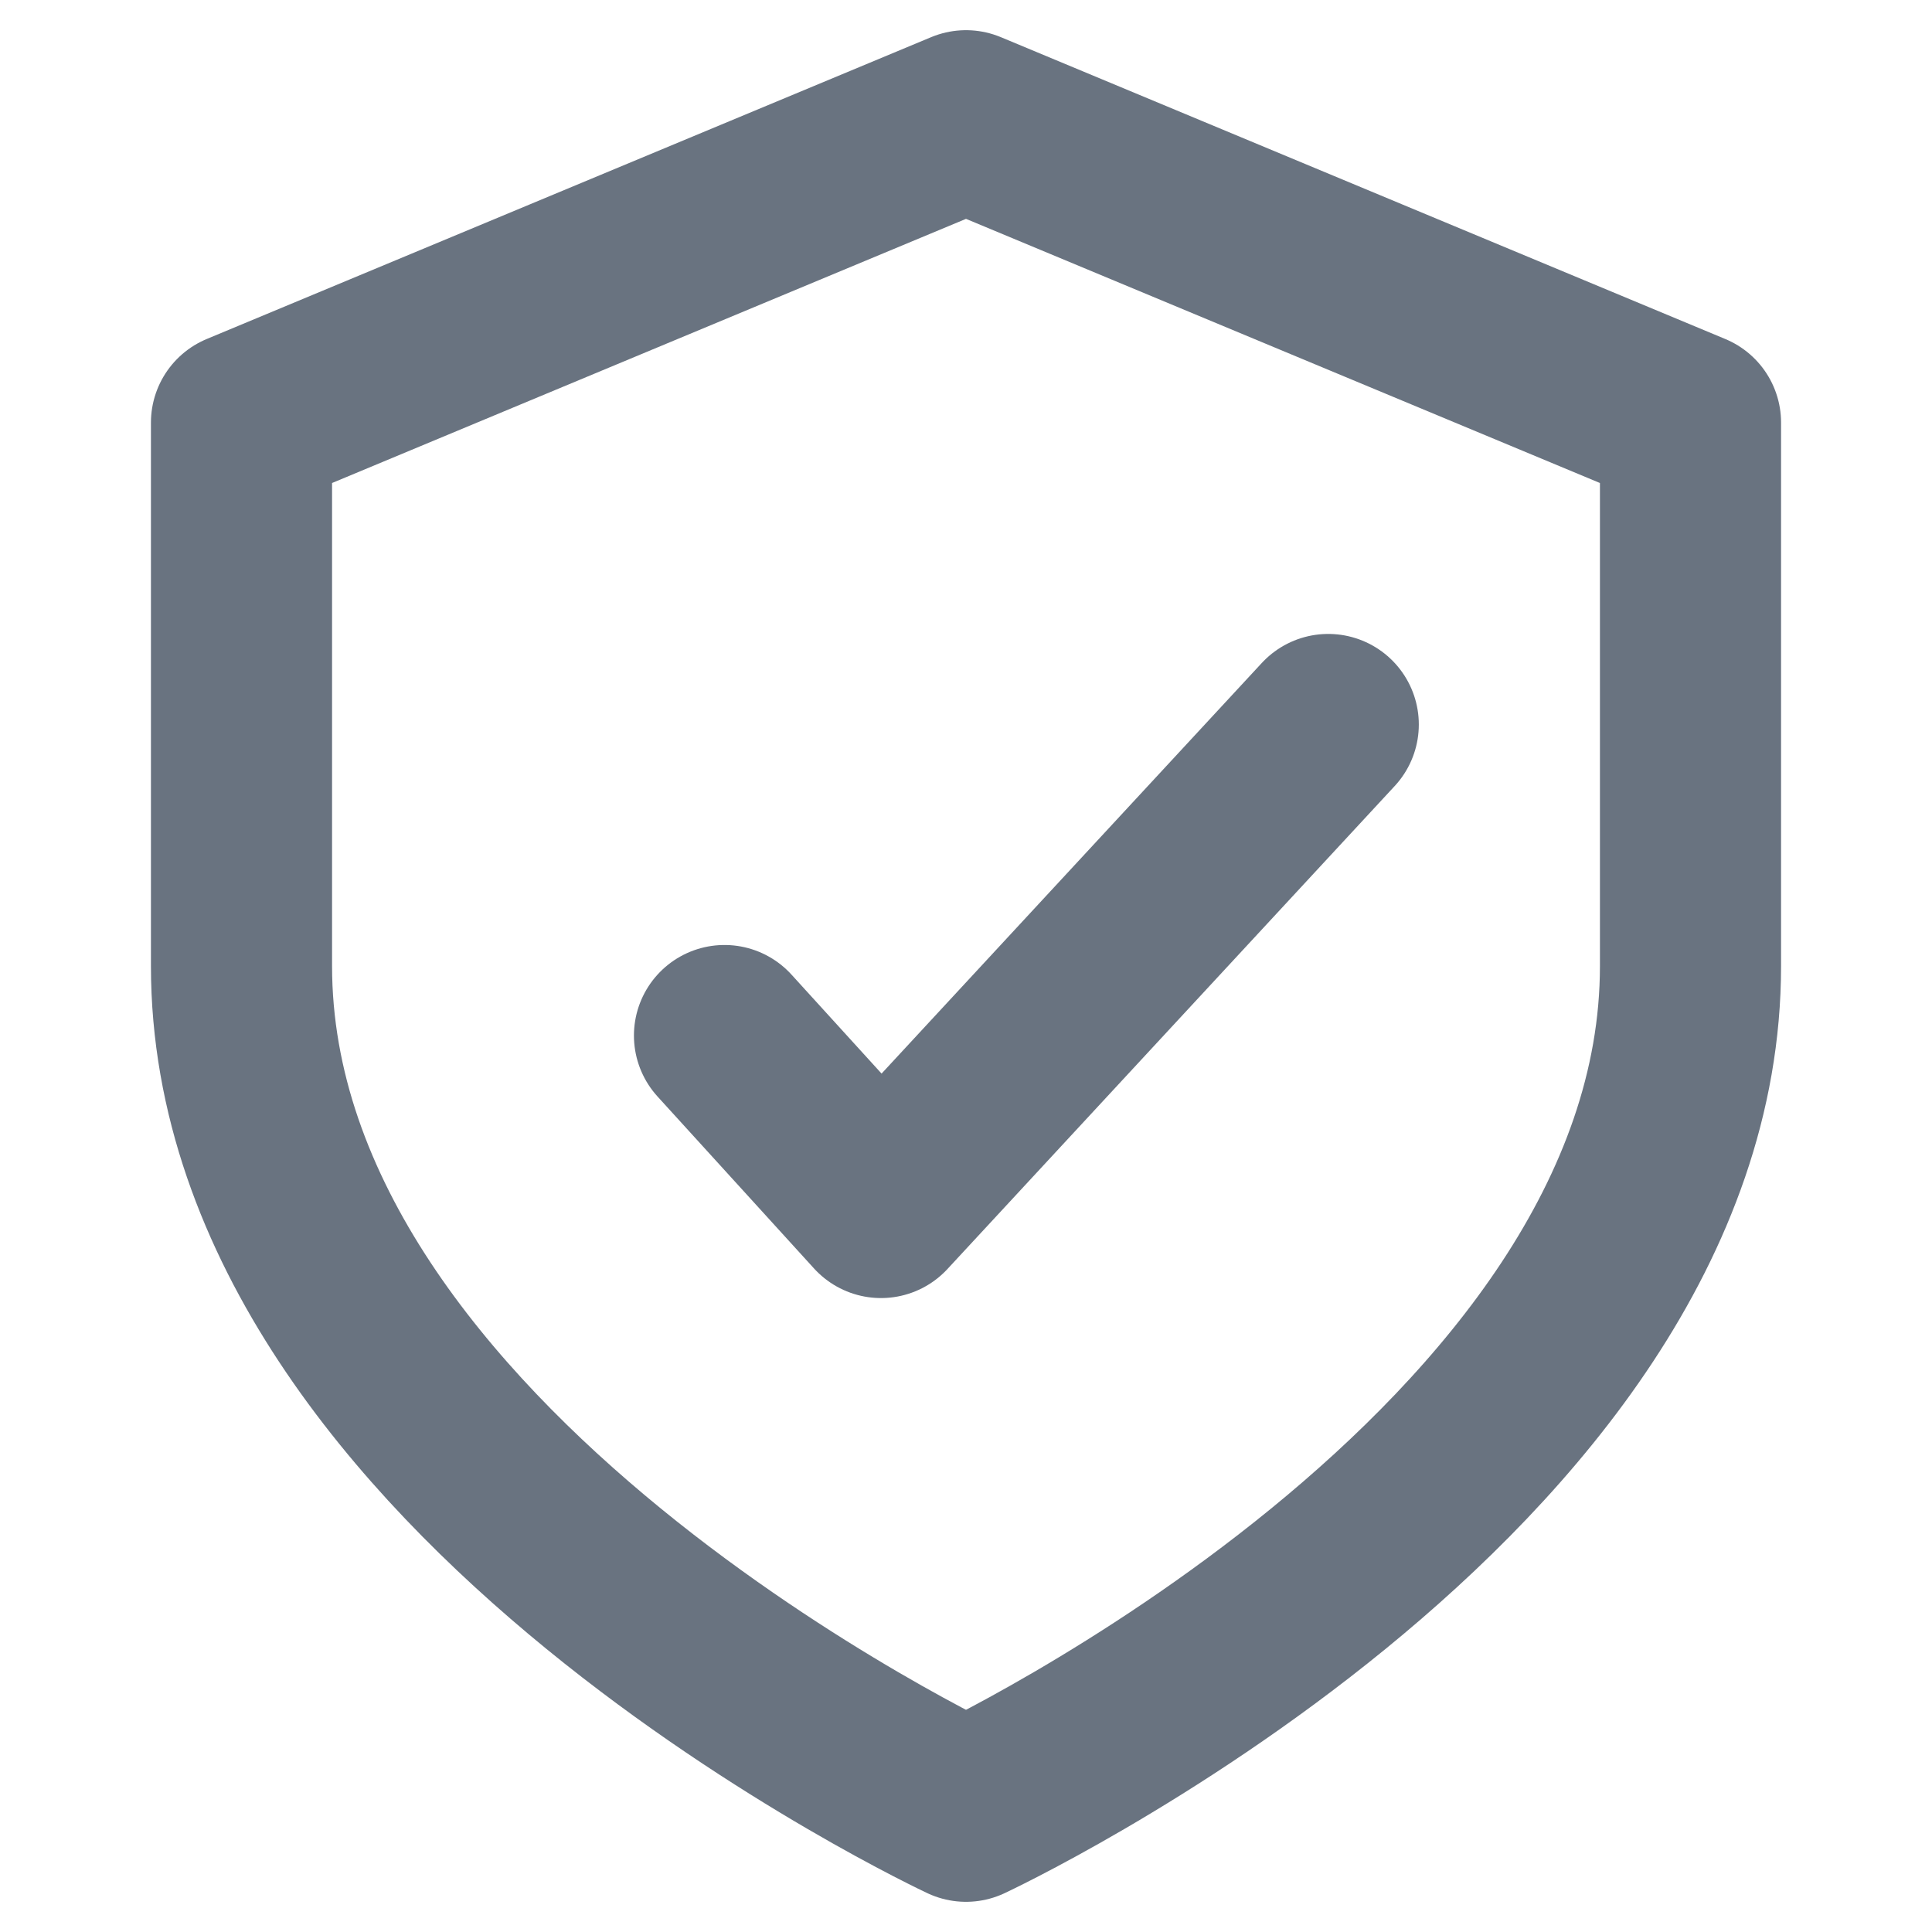 <svg width="16" height="16" viewBox="0 0 16 16" fill="none" xmlns="http://www.w3.org/2000/svg">
  <rect width="16" height="16" fill="white"/>
  <path d="M8 15C8 15 14 12.2 14 8V3.5L8 1L2 3.5V8C2 12.2 8 15 8 15Z" stroke="#697380" stroke-width="1.5" stroke-linecap="round" stroke-linejoin="round"/>
  <path d="M11 6L7.296 10L6 8.576" stroke="#697380" stroke-width="1.5" stroke-linecap="round" stroke-linejoin="round"/>
</svg>
